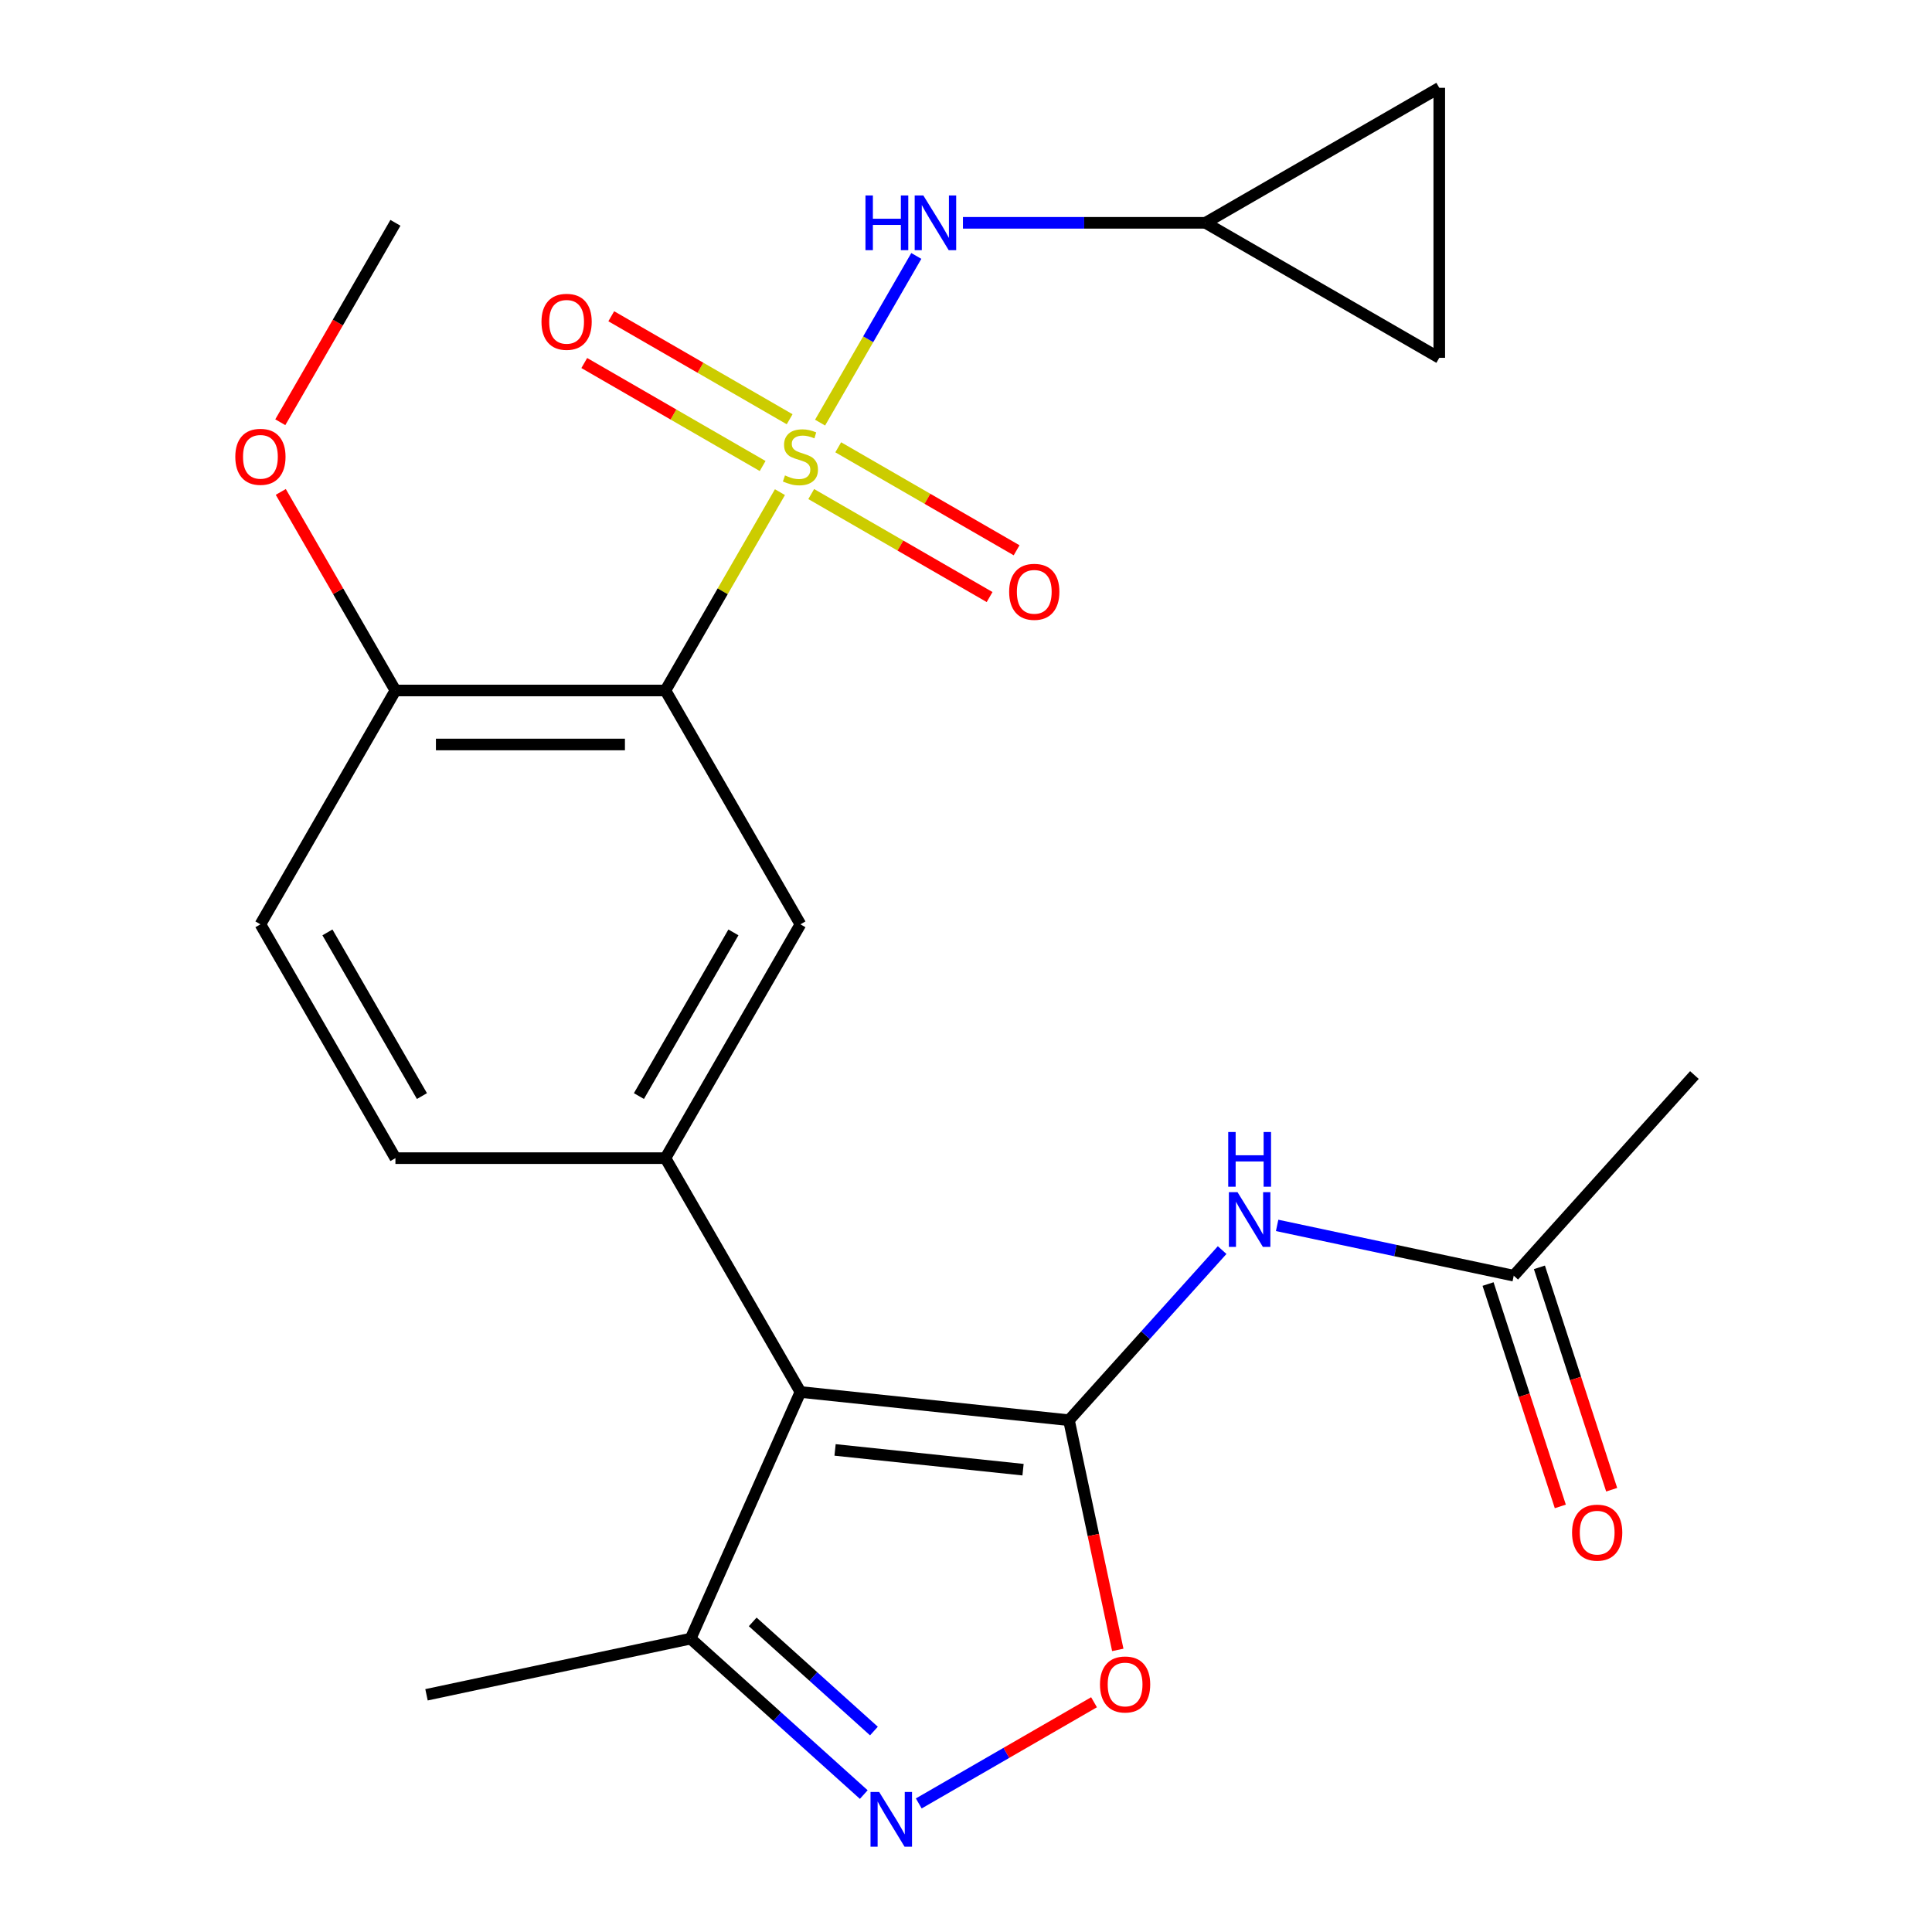<?xml version='1.0' encoding='iso-8859-1'?>
<svg version='1.1' baseProfile='full'
              xmlns='http://www.w3.org/2000/svg'
                      xmlns:rdkit='http://www.rdkit.org/xml'
                      xmlns:xlink='http://www.w3.org/1999/xlink'
                  xml:space='preserve'
width='1000px' height='1000px' viewBox='0 0 1000 1000'>
<!-- END OF HEADER -->
<rect style='opacity:1.0;fill:#FFFFFF;stroke:none' width='1000' height='1000' x='0' y='0'> </rect>
<path class='bond-2' d='M 403.695,254.737 L 374.061,306.066' style='fill:none;fill-rule:evenodd;stroke:#CCCC00;stroke-width:6px;stroke-linecap:butt;stroke-linejoin:miter;stroke-opacity:1' />
<path class='bond-2' d='M 374.061,306.066 L 344.426,357.395' style='fill:none;fill-rule:evenodd;stroke:#000000;stroke-width:6px;stroke-linecap:butt;stroke-linejoin:miter;stroke-opacity:1' />
<path class='bond-8' d='M 424.473,218.749 L 449.377,175.613' style='fill:none;fill-rule:evenodd;stroke:#CCCC00;stroke-width:6px;stroke-linecap:butt;stroke-linejoin:miter;stroke-opacity:1' />
<path class='bond-8' d='M 449.377,175.613 L 474.282,132.477' style='fill:none;fill-rule:evenodd;stroke:#0000FF;stroke-width:6px;stroke-linecap:butt;stroke-linejoin:miter;stroke-opacity:1' />
<path class='bond-10' d='M 419.89,255.726 L 466.053,282.378' style='fill:none;fill-rule:evenodd;stroke:#CCCC00;stroke-width:6px;stroke-linecap:butt;stroke-linejoin:miter;stroke-opacity:1' />
<path class='bond-10' d='M 466.053,282.378 L 512.216,309.031' style='fill:none;fill-rule:evenodd;stroke:#FF0000;stroke-width:6px;stroke-linecap:butt;stroke-linejoin:miter;stroke-opacity:1' />
<path class='bond-10' d='M 433.865,231.52 L 480.028,258.172' style='fill:none;fill-rule:evenodd;stroke:#CCCC00;stroke-width:6px;stroke-linecap:butt;stroke-linejoin:miter;stroke-opacity:1' />
<path class='bond-10' d='M 480.028,258.172 L 526.192,284.824' style='fill:none;fill-rule:evenodd;stroke:#FF0000;stroke-width:6px;stroke-linecap:butt;stroke-linejoin:miter;stroke-opacity:1' />
<path class='bond-11' d='M 408.717,217.001 L 362.554,190.348' style='fill:none;fill-rule:evenodd;stroke:#CCCC00;stroke-width:6px;stroke-linecap:butt;stroke-linejoin:miter;stroke-opacity:1' />
<path class='bond-11' d='M 362.554,190.348 L 316.391,163.696' style='fill:none;fill-rule:evenodd;stroke:#FF0000;stroke-width:6px;stroke-linecap:butt;stroke-linejoin:miter;stroke-opacity:1' />
<path class='bond-11' d='M 394.742,241.207 L 348.579,214.555' style='fill:none;fill-rule:evenodd;stroke:#CCCC00;stroke-width:6px;stroke-linecap:butt;stroke-linejoin:miter;stroke-opacity:1' />
<path class='bond-11' d='M 348.579,214.555 L 302.415,187.902' style='fill:none;fill-rule:evenodd;stroke:#FF0000;stroke-width:6px;stroke-linecap:butt;stroke-linejoin:miter;stroke-opacity:1' />
<path class='bond-0' d='M 553.293,735.097 L 414.303,720.489' style='fill:none;fill-rule:evenodd;stroke:#000000;stroke-width:6px;stroke-linecap:butt;stroke-linejoin:miter;stroke-opacity:1' />
<path class='bond-0' d='M 529.523,760.703 L 432.23,750.478' style='fill:none;fill-rule:evenodd;stroke:#000000;stroke-width:6px;stroke-linecap:butt;stroke-linejoin:miter;stroke-opacity:1' />
<path class='bond-5' d='M 553.293,735.097 L 565.928,794.54' style='fill:none;fill-rule:evenodd;stroke:#000000;stroke-width:6px;stroke-linecap:butt;stroke-linejoin:miter;stroke-opacity:1' />
<path class='bond-5' d='M 565.928,794.54 L 578.563,853.984' style='fill:none;fill-rule:evenodd;stroke:#FF0000;stroke-width:6px;stroke-linecap:butt;stroke-linejoin:miter;stroke-opacity:1' />
<path class='bond-6' d='M 553.293,735.097 L 592.933,691.072' style='fill:none;fill-rule:evenodd;stroke:#000000;stroke-width:6px;stroke-linecap:butt;stroke-linejoin:miter;stroke-opacity:1' />
<path class='bond-6' d='M 592.933,691.072 L 632.573,647.047' style='fill:none;fill-rule:evenodd;stroke:#0000FF;stroke-width:6px;stroke-linecap:butt;stroke-linejoin:miter;stroke-opacity:1' />
<path class='bond-1' d='M 414.303,720.489 L 344.426,599.457' style='fill:none;fill-rule:evenodd;stroke:#000000;stroke-width:6px;stroke-linecap:butt;stroke-linejoin:miter;stroke-opacity:1' />
<path class='bond-9' d='M 414.303,720.489 L 357.46,848.161' style='fill:none;fill-rule:evenodd;stroke:#000000;stroke-width:6px;stroke-linecap:butt;stroke-linejoin:miter;stroke-opacity:1' />
<path class='bond-7' d='M 344.426,357.395 L 414.303,478.426' style='fill:none;fill-rule:evenodd;stroke:#000000;stroke-width:6px;stroke-linecap:butt;stroke-linejoin:miter;stroke-opacity:1' />
<path class='bond-14' d='M 344.426,357.395 L 204.671,357.395' style='fill:none;fill-rule:evenodd;stroke:#000000;stroke-width:6px;stroke-linecap:butt;stroke-linejoin:miter;stroke-opacity:1' />
<path class='bond-14' d='M 323.463,385.346 L 225.634,385.346' style='fill:none;fill-rule:evenodd;stroke:#000000;stroke-width:6px;stroke-linecap:butt;stroke-linejoin:miter;stroke-opacity:1' />
<path class='bond-3' d='M 344.426,599.457 L 414.303,478.426' style='fill:none;fill-rule:evenodd;stroke:#000000;stroke-width:6px;stroke-linecap:butt;stroke-linejoin:miter;stroke-opacity:1' />
<path class='bond-3' d='M 330.701,567.327 L 379.616,482.605' style='fill:none;fill-rule:evenodd;stroke:#000000;stroke-width:6px;stroke-linecap:butt;stroke-linejoin:miter;stroke-opacity:1' />
<path class='bond-25' d='M 344.426,599.457 L 204.671,599.457' style='fill:none;fill-rule:evenodd;stroke:#000000;stroke-width:6px;stroke-linecap:butt;stroke-linejoin:miter;stroke-opacity:1' />
<path class='bond-4' d='M 447.084,928.859 L 402.272,888.51' style='fill:none;fill-rule:evenodd;stroke:#0000FF;stroke-width:6px;stroke-linecap:butt;stroke-linejoin:miter;stroke-opacity:1' />
<path class='bond-4' d='M 402.272,888.51 L 357.46,848.161' style='fill:none;fill-rule:evenodd;stroke:#000000;stroke-width:6px;stroke-linecap:butt;stroke-linejoin:miter;stroke-opacity:1' />
<path class='bond-4' d='M 452.343,895.983 L 420.975,867.738' style='fill:none;fill-rule:evenodd;stroke:#0000FF;stroke-width:6px;stroke-linecap:butt;stroke-linejoin:miter;stroke-opacity:1' />
<path class='bond-4' d='M 420.975,867.738 L 389.606,839.494' style='fill:none;fill-rule:evenodd;stroke:#000000;stroke-width:6px;stroke-linecap:butt;stroke-linejoin:miter;stroke-opacity:1' />
<path class='bond-26' d='M 475.552,933.457 L 520.909,907.27' style='fill:none;fill-rule:evenodd;stroke:#0000FF;stroke-width:6px;stroke-linecap:butt;stroke-linejoin:miter;stroke-opacity:1' />
<path class='bond-26' d='M 520.909,907.27 L 566.266,881.083' style='fill:none;fill-rule:evenodd;stroke:#FF0000;stroke-width:6px;stroke-linecap:butt;stroke-linejoin:miter;stroke-opacity:1' />
<path class='bond-13' d='M 661.041,634.264 L 722.274,647.28' style='fill:none;fill-rule:evenodd;stroke:#0000FF;stroke-width:6px;stroke-linecap:butt;stroke-linejoin:miter;stroke-opacity:1' />
<path class='bond-13' d='M 722.274,647.28 L 783.508,660.295' style='fill:none;fill-rule:evenodd;stroke:#000000;stroke-width:6px;stroke-linecap:butt;stroke-linejoin:miter;stroke-opacity:1' />
<path class='bond-12' d='M 498.415,115.332 L 561.175,115.332' style='fill:none;fill-rule:evenodd;stroke:#0000FF;stroke-width:6px;stroke-linecap:butt;stroke-linejoin:miter;stroke-opacity:1' />
<path class='bond-12' d='M 561.175,115.332 L 623.936,115.332' style='fill:none;fill-rule:evenodd;stroke:#000000;stroke-width:6px;stroke-linecap:butt;stroke-linejoin:miter;stroke-opacity:1' />
<path class='bond-21' d='M 357.46,848.161 L 220.759,877.218' style='fill:none;fill-rule:evenodd;stroke:#000000;stroke-width:6px;stroke-linecap:butt;stroke-linejoin:miter;stroke-opacity:1' />
<path class='bond-15' d='M 623.936,115.332 L 744.967,45.455' style='fill:none;fill-rule:evenodd;stroke:#000000;stroke-width:6px;stroke-linecap:butt;stroke-linejoin:miter;stroke-opacity:1' />
<path class='bond-16' d='M 623.936,115.332 L 744.967,185.209' style='fill:none;fill-rule:evenodd;stroke:#000000;stroke-width:6px;stroke-linecap:butt;stroke-linejoin:miter;stroke-opacity:1' />
<path class='bond-18' d='M 770.216,664.614 L 788.916,722.165' style='fill:none;fill-rule:evenodd;stroke:#000000;stroke-width:6px;stroke-linecap:butt;stroke-linejoin:miter;stroke-opacity:1' />
<path class='bond-18' d='M 788.916,722.165 L 807.615,779.715' style='fill:none;fill-rule:evenodd;stroke:#FF0000;stroke-width:6px;stroke-linecap:butt;stroke-linejoin:miter;stroke-opacity:1' />
<path class='bond-18' d='M 796.799,655.977 L 815.499,713.527' style='fill:none;fill-rule:evenodd;stroke:#000000;stroke-width:6px;stroke-linecap:butt;stroke-linejoin:miter;stroke-opacity:1' />
<path class='bond-18' d='M 815.499,713.527 L 834.198,771.078' style='fill:none;fill-rule:evenodd;stroke:#FF0000;stroke-width:6px;stroke-linecap:butt;stroke-linejoin:miter;stroke-opacity:1' />
<path class='bond-22' d='M 783.508,660.295 L 877.022,556.437' style='fill:none;fill-rule:evenodd;stroke:#000000;stroke-width:6px;stroke-linecap:butt;stroke-linejoin:miter;stroke-opacity:1' />
<path class='bond-19' d='M 204.671,357.395 L 134.794,478.426' style='fill:none;fill-rule:evenodd;stroke:#000000;stroke-width:6px;stroke-linecap:butt;stroke-linejoin:miter;stroke-opacity:1' />
<path class='bond-20' d='M 204.671,357.395 L 175.002,306.006' style='fill:none;fill-rule:evenodd;stroke:#000000;stroke-width:6px;stroke-linecap:butt;stroke-linejoin:miter;stroke-opacity:1' />
<path class='bond-20' d='M 175.002,306.006 L 145.332,254.617' style='fill:none;fill-rule:evenodd;stroke:#FF0000;stroke-width:6px;stroke-linecap:butt;stroke-linejoin:miter;stroke-opacity:1' />
<path class='bond-24' d='M 744.967,45.455 L 744.967,185.209' style='fill:none;fill-rule:evenodd;stroke:#000000;stroke-width:6px;stroke-linecap:butt;stroke-linejoin:miter;stroke-opacity:1' />
<path class='bond-17' d='M 204.671,599.457 L 134.794,478.426' style='fill:none;fill-rule:evenodd;stroke:#000000;stroke-width:6px;stroke-linecap:butt;stroke-linejoin:miter;stroke-opacity:1' />
<path class='bond-17' d='M 218.396,567.327 L 169.481,482.605' style='fill:none;fill-rule:evenodd;stroke:#000000;stroke-width:6px;stroke-linecap:butt;stroke-linejoin:miter;stroke-opacity:1' />
<path class='bond-23' d='M 145.078,218.549 L 174.875,166.941' style='fill:none;fill-rule:evenodd;stroke:#FF0000;stroke-width:6px;stroke-linecap:butt;stroke-linejoin:miter;stroke-opacity:1' />
<path class='bond-23' d='M 174.875,166.941 L 204.671,115.332' style='fill:none;fill-rule:evenodd;stroke:#000000;stroke-width:6px;stroke-linecap:butt;stroke-linejoin:miter;stroke-opacity:1' />
<path  class='atom-0' d='M 406.303 246.083
Q 406.623 246.203, 407.943 246.763
Q 409.263 247.323, 410.703 247.683
Q 412.183 248.003, 413.623 248.003
Q 416.303 248.003, 417.863 246.723
Q 419.423 245.403, 419.423 243.123
Q 419.423 241.563, 418.623 240.603
Q 417.863 239.643, 416.663 239.123
Q 415.463 238.603, 413.463 238.003
Q 410.943 237.243, 409.423 236.523
Q 407.943 235.803, 406.863 234.283
Q 405.823 232.763, 405.823 230.203
Q 405.823 226.643, 408.223 224.443
Q 410.663 222.243, 415.463 222.243
Q 418.743 222.243, 422.463 223.803
L 421.543 226.883
Q 418.143 225.483, 415.583 225.483
Q 412.823 225.483, 411.303 226.643
Q 409.783 227.763, 409.823 229.723
Q 409.823 231.243, 410.583 232.163
Q 411.383 233.083, 412.503 233.603
Q 413.663 234.123, 415.583 234.723
Q 418.143 235.523, 419.663 236.323
Q 421.183 237.123, 422.263 238.763
Q 423.383 240.363, 423.383 243.123
Q 423.383 247.043, 420.743 249.163
Q 418.143 251.243, 413.783 251.243
Q 411.263 251.243, 409.343 250.683
Q 407.463 250.163, 405.223 249.243
L 406.303 246.083
' fill='#CCCC00'/>
<path  class='atom-5' d='M 455.058 927.515
L 464.338 942.515
Q 465.258 943.995, 466.738 946.675
Q 468.218 949.355, 468.298 949.515
L 468.298 927.515
L 472.058 927.515
L 472.058 955.835
L 468.178 955.835
L 458.218 939.435
Q 457.058 937.515, 455.818 935.315
Q 454.618 933.115, 454.258 932.435
L 454.258 955.835
L 450.578 955.835
L 450.578 927.515
L 455.058 927.515
' fill='#0000FF'/>
<path  class='atom-6' d='M 569.349 871.878
Q 569.349 865.078, 572.709 861.278
Q 576.069 857.478, 582.349 857.478
Q 588.629 857.478, 591.989 861.278
Q 595.349 865.078, 595.349 871.878
Q 595.349 878.758, 591.949 882.678
Q 588.549 886.558, 582.349 886.558
Q 576.109 886.558, 572.709 882.678
Q 569.349 878.798, 569.349 871.878
M 582.349 883.358
Q 586.669 883.358, 588.989 880.478
Q 591.349 877.558, 591.349 871.878
Q 591.349 866.318, 588.989 863.518
Q 586.669 860.678, 582.349 860.678
Q 578.029 860.678, 575.669 863.478
Q 573.349 866.278, 573.349 871.878
Q 573.349 877.598, 575.669 880.478
Q 578.029 883.358, 582.349 883.358
' fill='#FF0000'/>
<path  class='atom-7' d='M 640.547 617.079
L 649.827 632.079
Q 650.747 633.559, 652.227 636.239
Q 653.707 638.919, 653.787 639.079
L 653.787 617.079
L 657.547 617.079
L 657.547 645.399
L 653.667 645.399
L 643.707 628.999
Q 642.547 627.079, 641.307 624.879
Q 640.107 622.679, 639.747 621.999
L 639.747 645.399
L 636.067 645.399
L 636.067 617.079
L 640.547 617.079
' fill='#0000FF'/>
<path  class='atom-7' d='M 635.727 585.927
L 639.567 585.927
L 639.567 597.967
L 654.047 597.967
L 654.047 585.927
L 657.887 585.927
L 657.887 614.247
L 654.047 614.247
L 654.047 601.167
L 639.567 601.167
L 639.567 614.247
L 635.727 614.247
L 635.727 585.927
' fill='#0000FF'/>
<path  class='atom-9' d='M 447.961 101.172
L 451.801 101.172
L 451.801 113.212
L 466.281 113.212
L 466.281 101.172
L 470.121 101.172
L 470.121 129.492
L 466.281 129.492
L 466.281 116.412
L 451.801 116.412
L 451.801 129.492
L 447.961 129.492
L 447.961 101.172
' fill='#0000FF'/>
<path  class='atom-9' d='M 477.921 101.172
L 487.201 116.172
Q 488.121 117.652, 489.601 120.332
Q 491.081 123.012, 491.161 123.172
L 491.161 101.172
L 494.921 101.172
L 494.921 129.492
L 491.041 129.492
L 481.081 113.092
Q 479.921 111.172, 478.681 108.972
Q 477.481 106.772, 477.121 106.092
L 477.121 129.492
L 473.441 129.492
L 473.441 101.172
L 477.921 101.172
' fill='#0000FF'/>
<path  class='atom-11' d='M 522.335 306.321
Q 522.335 299.521, 525.695 295.721
Q 529.055 291.921, 535.335 291.921
Q 541.615 291.921, 544.975 295.721
Q 548.335 299.521, 548.335 306.321
Q 548.335 313.201, 544.935 317.121
Q 541.535 321.001, 535.335 321.001
Q 529.095 321.001, 525.695 317.121
Q 522.335 313.241, 522.335 306.321
M 535.335 317.801
Q 539.655 317.801, 541.975 314.921
Q 544.335 312.001, 544.335 306.321
Q 544.335 300.761, 541.975 297.961
Q 539.655 295.121, 535.335 295.121
Q 531.015 295.121, 528.655 297.921
Q 526.335 300.721, 526.335 306.321
Q 526.335 312.041, 528.655 314.921
Q 531.015 317.801, 535.335 317.801
' fill='#FF0000'/>
<path  class='atom-12' d='M 280.272 166.566
Q 280.272 159.766, 283.632 155.966
Q 286.992 152.166, 293.272 152.166
Q 299.552 152.166, 302.912 155.966
Q 306.272 159.766, 306.272 166.566
Q 306.272 173.446, 302.872 177.366
Q 299.472 181.246, 293.272 181.246
Q 287.032 181.246, 283.632 177.366
Q 280.272 173.486, 280.272 166.566
M 293.272 178.046
Q 297.592 178.046, 299.912 175.166
Q 302.272 172.246, 302.272 166.566
Q 302.272 161.006, 299.912 158.206
Q 297.592 155.366, 293.272 155.366
Q 288.952 155.366, 286.592 158.166
Q 284.272 160.966, 284.272 166.566
Q 284.272 172.286, 286.592 175.166
Q 288.952 178.046, 293.272 178.046
' fill='#FF0000'/>
<path  class='atom-19' d='M 813.695 793.29
Q 813.695 786.49, 817.055 782.69
Q 820.415 778.89, 826.695 778.89
Q 832.975 778.89, 836.335 782.69
Q 839.695 786.49, 839.695 793.29
Q 839.695 800.17, 836.295 804.09
Q 832.895 807.97, 826.695 807.97
Q 820.455 807.97, 817.055 804.09
Q 813.695 800.21, 813.695 793.29
M 826.695 804.77
Q 831.015 804.77, 833.335 801.89
Q 835.695 798.97, 835.695 793.29
Q 835.695 787.73, 833.335 784.93
Q 831.015 782.09, 826.695 782.09
Q 822.375 782.09, 820.015 784.89
Q 817.695 787.69, 817.695 793.29
Q 817.695 799.01, 820.015 801.89
Q 822.375 804.77, 826.695 804.77
' fill='#FF0000'/>
<path  class='atom-21' d='M 121.794 236.443
Q 121.794 229.643, 125.154 225.843
Q 128.514 222.043, 134.794 222.043
Q 141.074 222.043, 144.434 225.843
Q 147.794 229.643, 147.794 236.443
Q 147.794 243.323, 144.394 247.243
Q 140.994 251.123, 134.794 251.123
Q 128.554 251.123, 125.154 247.243
Q 121.794 243.363, 121.794 236.443
M 134.794 247.923
Q 139.114 247.923, 141.434 245.043
Q 143.794 242.123, 143.794 236.443
Q 143.794 230.883, 141.434 228.083
Q 139.114 225.243, 134.794 225.243
Q 130.474 225.243, 128.114 228.043
Q 125.794 230.843, 125.794 236.443
Q 125.794 242.163, 128.114 245.043
Q 130.474 247.923, 134.794 247.923
' fill='#FF0000'/>
</svg>
